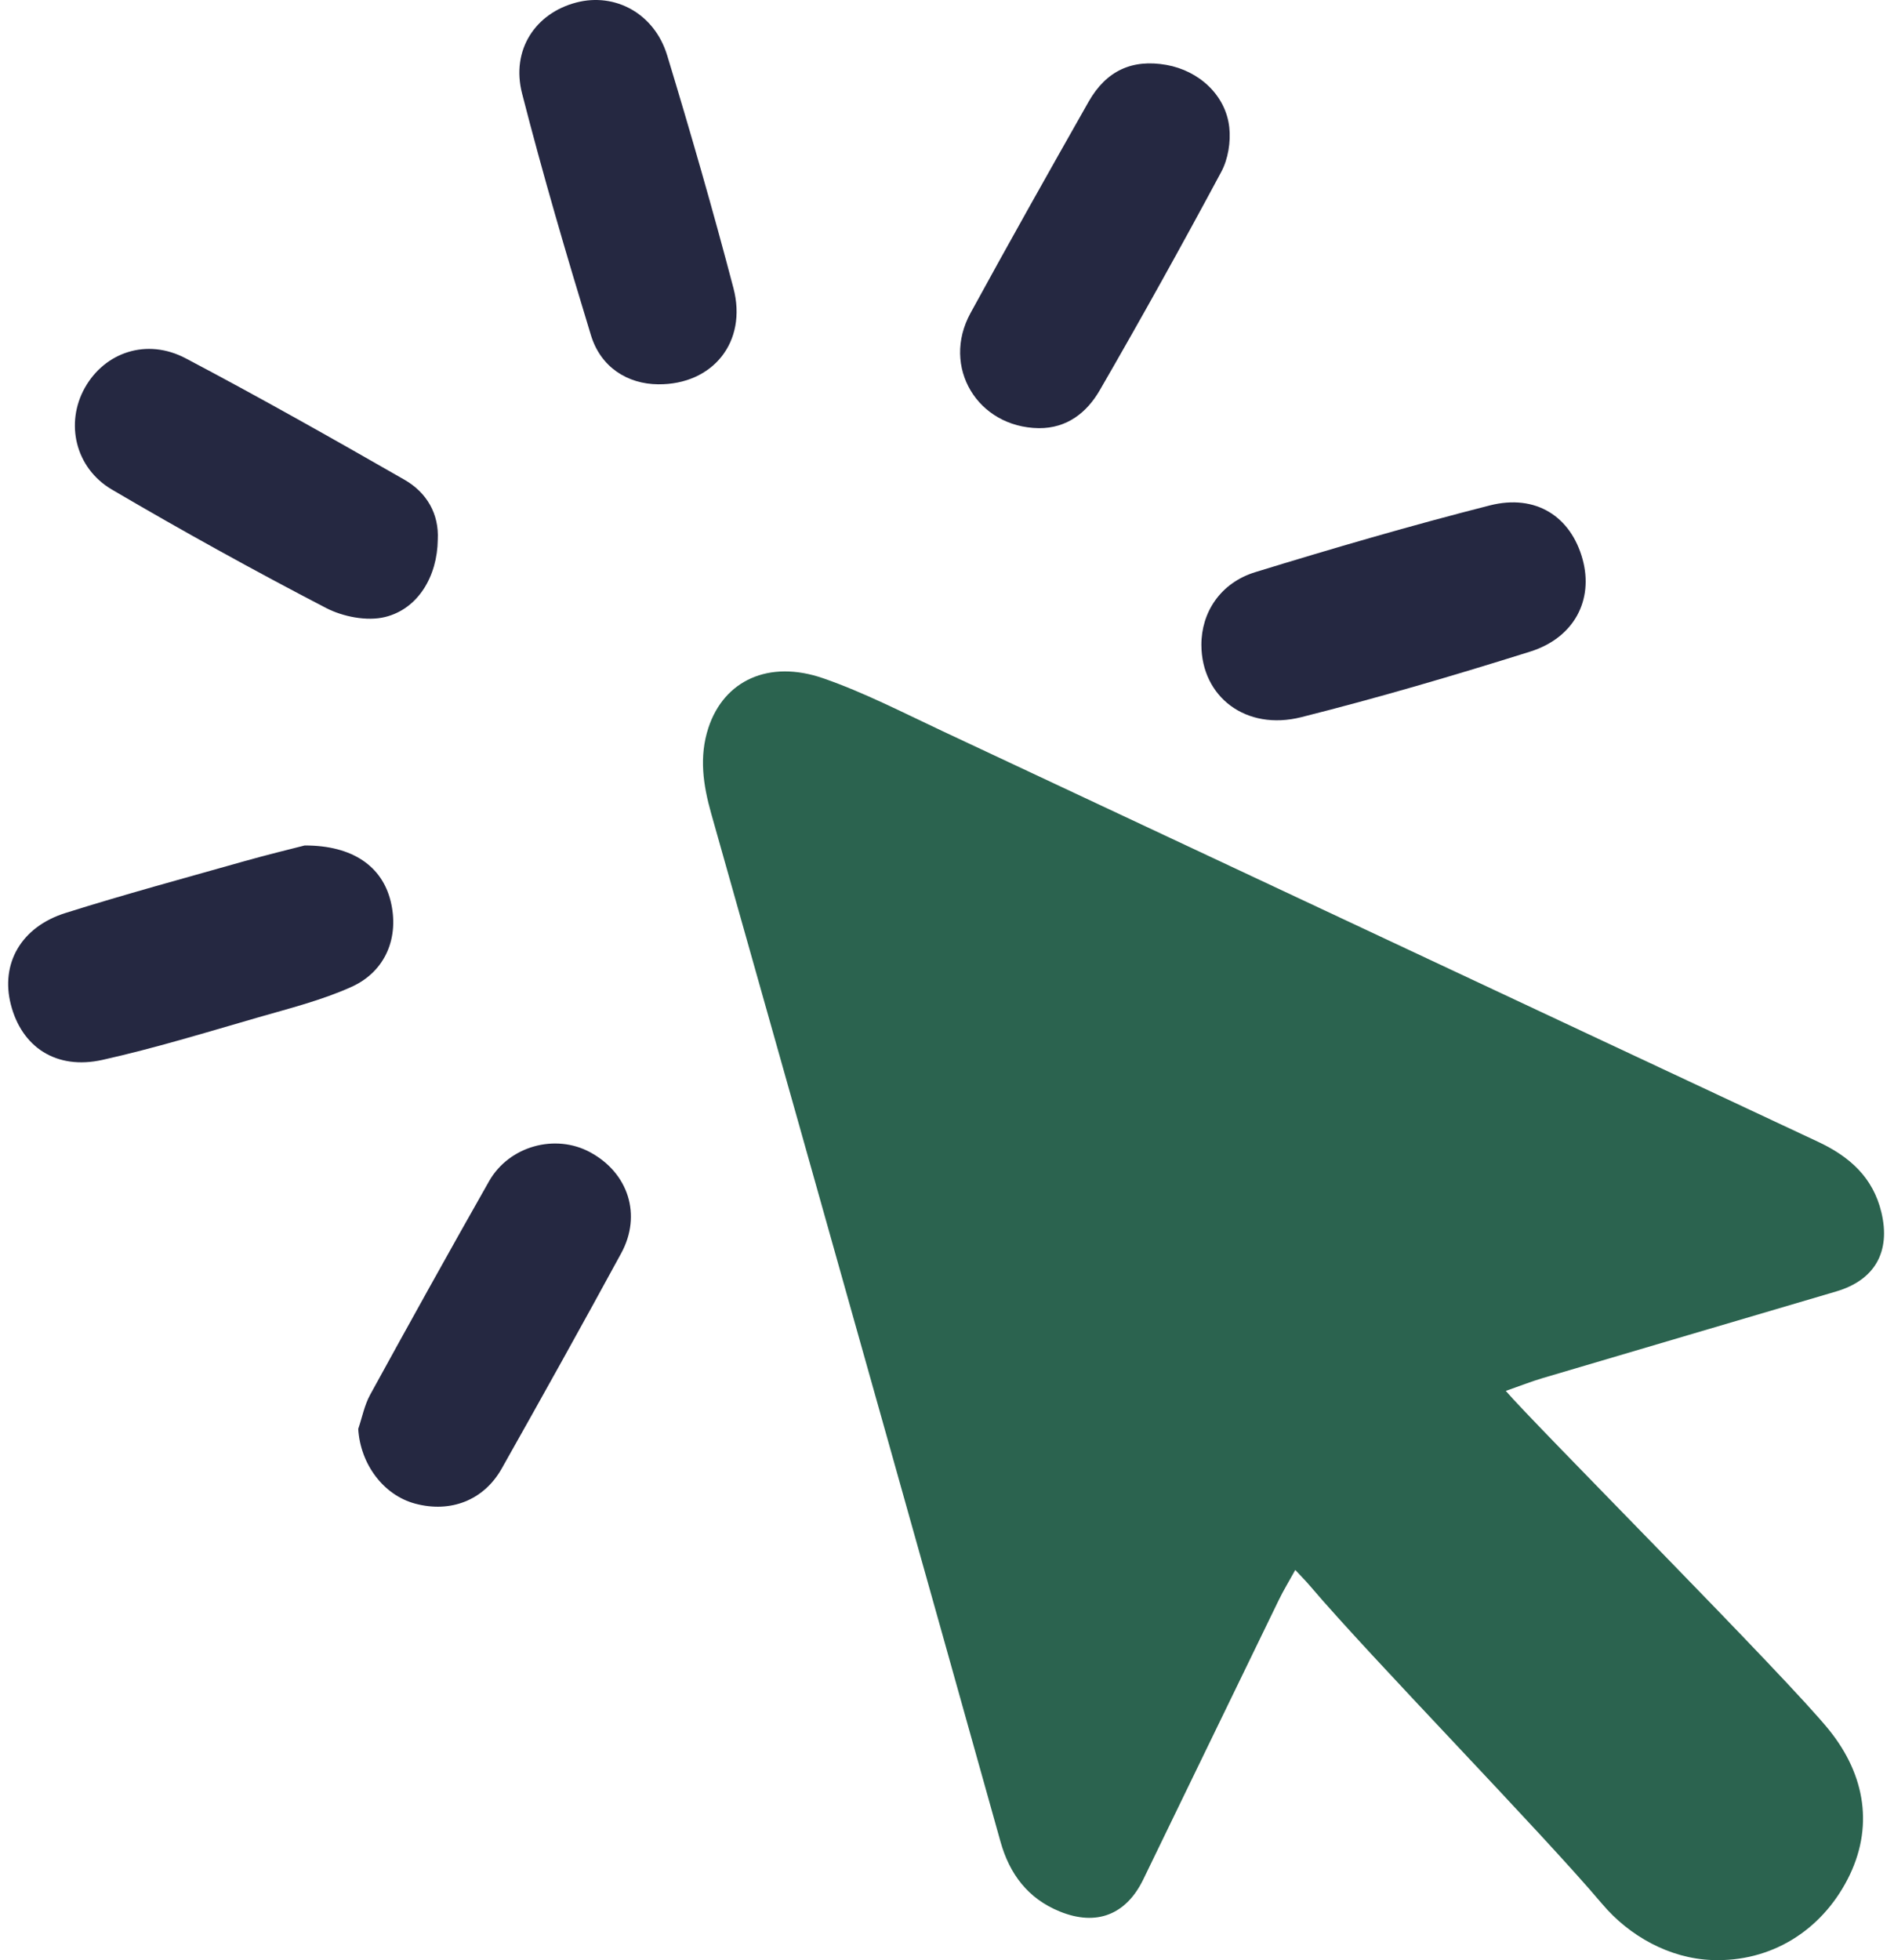 <svg xmlns="http://www.w3.org/2000/svg" width="116" height="120" viewBox="0 0 116 120" fill="none"><g opacity="0.95"><path d="M73.58 39.486C73.573 37.493 74.745 35.683 76.879 35.027C81.638 33.566 86.422 32.169 91.246 30.941C94.066 30.224 96.213 31.627 96.928 34.24C97.607 36.722 96.425 39.042 93.712 39.893C89.076 41.349 84.405 42.72 79.694 43.906C76.301 44.759 73.591 42.655 73.58 39.486Z" fill="#1A1D38"></path></g><g opacity="0.95"><path d="M18.657 51.76C21.63 51.751 23.4 53.063 23.921 55.153C24.468 57.349 23.642 59.467 21.514 60.422C19.689 61.242 17.711 61.737 15.776 62.295C12.624 63.205 9.479 64.171 6.28 64.885C3.442 65.517 1.325 64.104 0.66 61.482C0.03 58.998 1.283 56.752 4.006 55.894C7.627 54.753 11.295 53.762 14.949 52.727C16.39 52.32 17.846 51.97 18.657 51.76Z" fill="#1A1D38"></path></g><g opacity="0.95"><path d="M63.621 26.212C59.867 26.16 57.638 22.462 59.437 19.172C61.806 14.837 64.231 10.531 66.669 6.234C67.758 4.315 69.356 3.604 71.439 3.974C73.435 4.329 75.072 5.825 75.289 7.796C75.387 8.683 75.217 9.74 74.798 10.521C72.388 15.014 69.911 19.472 67.359 23.885C66.573 25.246 65.358 26.227 63.621 26.212Z" fill="#1A1D38"></path></g><g opacity="0.95"><path d="M26.812 33.035C26.787 35.271 25.613 37.279 23.578 37.775C22.469 38.045 20.999 37.756 19.954 37.213C15.53 34.913 11.159 32.499 6.859 29.974C4.591 28.643 3.989 25.889 5.197 23.74C6.421 21.561 8.993 20.684 11.367 21.934C15.885 24.314 20.334 26.828 24.766 29.366C26.15 30.159 26.894 31.47 26.812 33.035Z" fill="#1A1D38"></path></g><g opacity="0.95"><path d="M21.941 87.478C22.179 86.777 22.32 86.023 22.671 85.384C25.07 81.013 27.489 76.654 29.951 72.318C31.181 70.151 34.013 69.384 36.149 70.543C38.486 71.81 39.321 74.382 38.045 76.725C35.643 81.138 33.197 85.528 30.728 89.905C29.629 91.853 27.6 92.629 25.436 92.055C23.482 91.535 22.068 89.627 21.941 87.478Z" fill="#1A1D38"></path></g><g opacity="0.95"><path d="M40.316 23.527C38.43 23.512 36.79 22.481 36.194 20.526C34.696 15.617 33.248 10.689 31.974 5.719C31.289 3.048 32.798 0.803 35.303 0.152C37.682 -0.466 40.085 0.832 40.863 3.393C42.297 8.116 43.667 12.862 44.92 17.636C45.787 20.938 43.649 23.554 40.316 23.527Z" fill="#1A1D38"></path></g><path d="M92.224 85.151C93.888 87.111 109.493 102.751 112.045 105.934C114.248 108.681 114.785 111.901 113.155 115.053C111.524 118.208 108.452 120.129 104.855 119.993C102.252 119.895 99.793 118.53 98.128 116.56C94.343 112.08 84.02 101.544 80.221 97.075C79.972 96.781 79.698 96.507 79.33 96.112C78.95 96.802 78.603 97.369 78.314 97.965C75.545 103.659 72.788 109.36 70.022 115.056C68.967 117.23 67.145 117.932 64.906 117.021C62.962 116.23 61.834 114.736 61.278 112.752C58.962 104.487 56.645 96.222 54.319 87.961C50.739 75.244 47.158 62.527 43.561 49.815C43.066 48.067 42.806 46.33 43.385 44.562C44.335 41.664 47.081 40.364 50.436 41.53C52.929 42.396 55.3 43.623 57.699 44.747C75.582 53.125 93.454 61.525 111.34 69.896C113.278 70.803 114.715 72.075 115.229 74.224C115.805 76.633 114.825 78.364 112.464 79.061C106.47 80.831 100.474 82.592 94.481 84.367C93.772 84.577 93.082 84.851 92.224 85.151Z" fill="#2B634F"></path></svg>